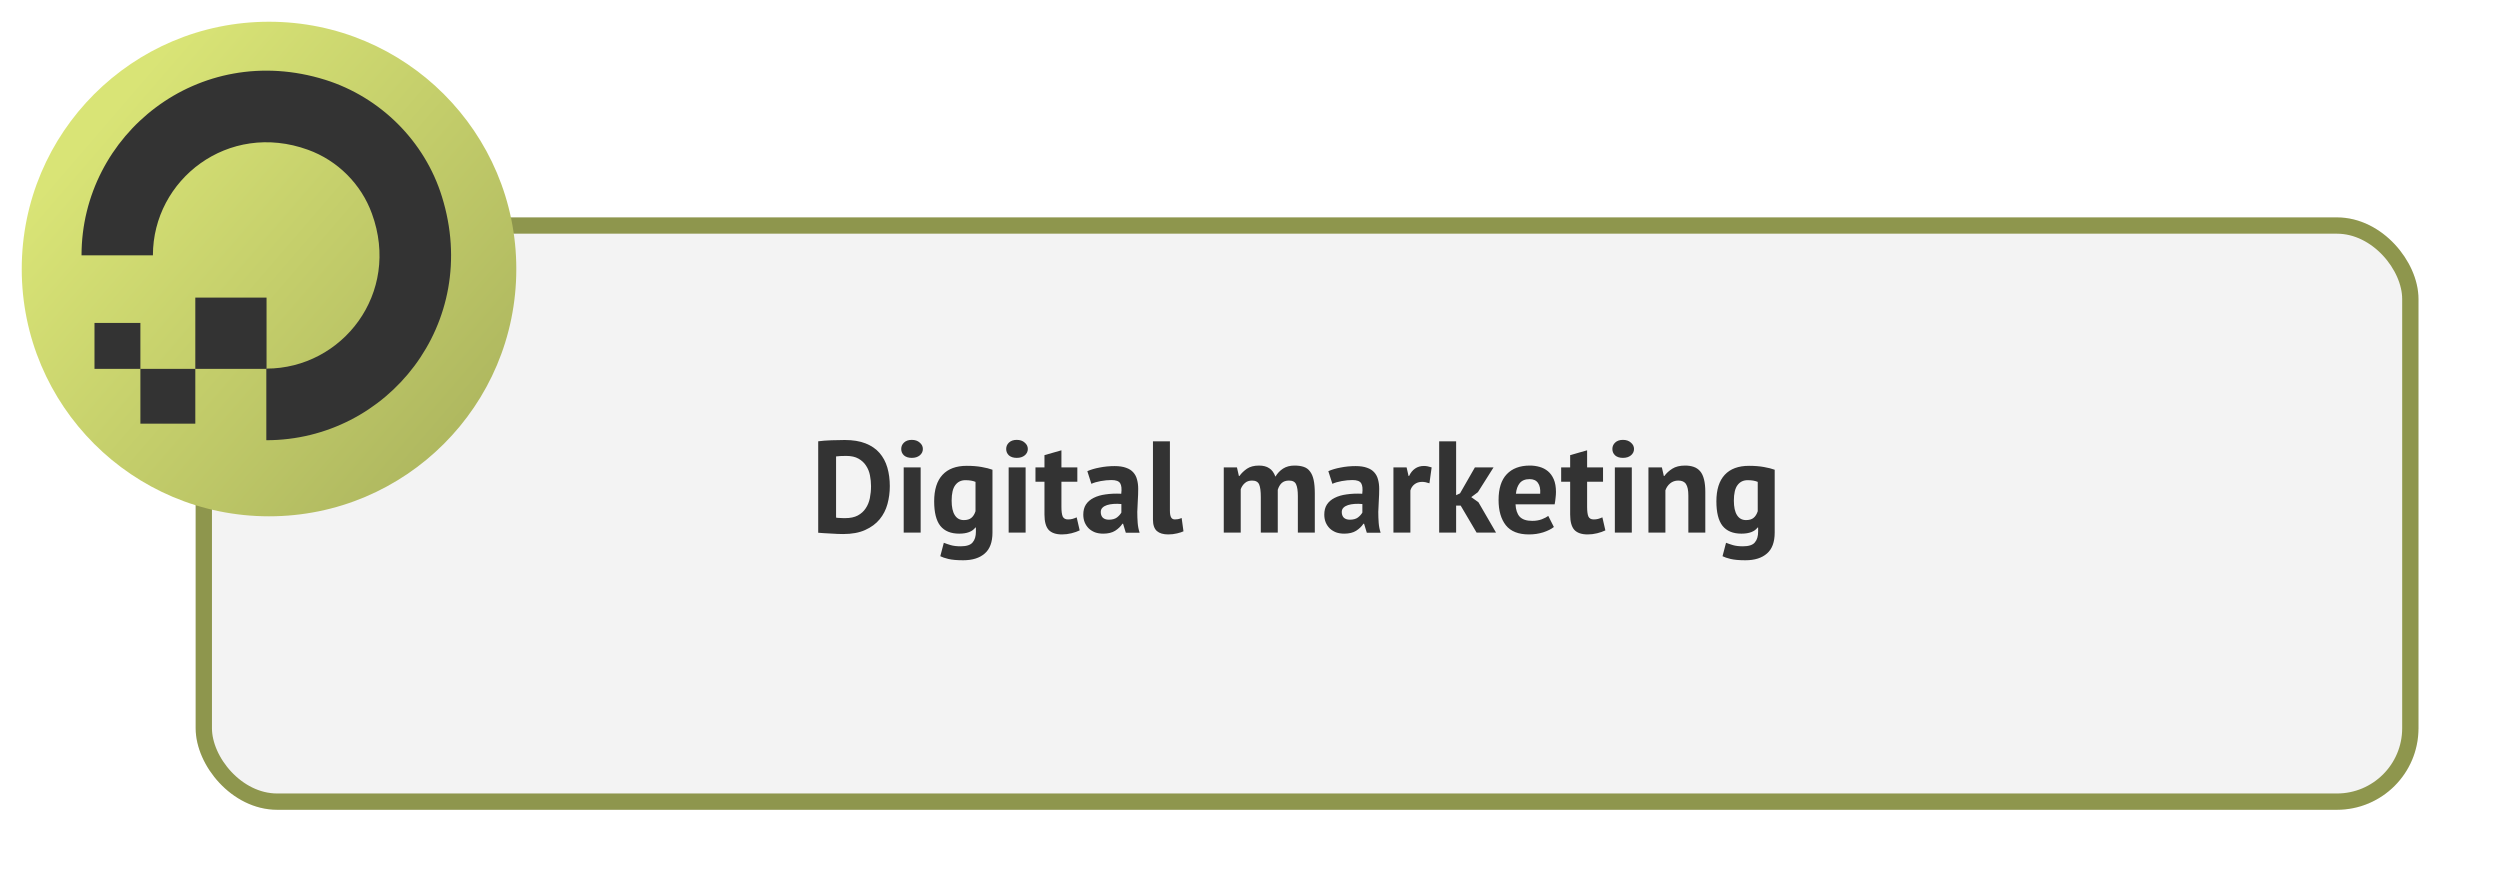 <svg width="460" height="164" viewBox="0 0 460 164" fill="none" xmlns="http://www.w3.org/2000/svg">
<g filter="url(#filter0_d_64_4)">
<rect x="36" y="34" width="409" height="109" rx="15" fill="#F3F3F3"/>
<rect x="37.5" y="35.5" width="406" height="106" rx="13.5" stroke="#8E964D" stroke-width="3"/>
</g>
<g filter="url(#filter1_d_64_4)">
<circle cx="49.5" cy="45.5" r="45.5" fill="url(#paint0_linear_64_4)"/>
</g>
<path d="M25.832 77.956H35.937V67.866H25.832V77.956ZM17.386 59.42V67.866H25.832V59.42H17.386ZM81.307 36.154C78.154 25.982 70.009 17.879 59.836 14.684C36.513 7.404 15 24.748 15 46.985H28.135C28.135 33.029 41.984 22.239 56.668 27.558C62.112 29.519 66.472 33.879 68.433 39.308C73.794 53.977 62.989 67.797 49.045 67.825V67.866H49.004V81C71.298 81 88.602 59.503 81.307 36.154V36.154ZM49.045 67.825V54.759H35.937V67.866H49.004V67.825H49.045Z" fill="#333333"/>
<path d="M150.549 81.2C150.885 81.152 151.261 81.112 151.677 81.08C152.109 81.048 152.549 81.024 152.997 81.008C153.445 80.992 153.877 80.984 154.293 80.984C154.725 80.968 155.109 80.96 155.445 80.96C156.933 80.96 158.205 81.168 159.261 81.584C160.317 82 161.173 82.584 161.829 83.336C162.485 84.088 162.965 84.984 163.269 86.024C163.573 87.064 163.725 88.208 163.725 89.456C163.725 90.592 163.581 91.688 163.293 92.744C163.005 93.8 162.525 94.736 161.853 95.552C161.181 96.368 160.293 97.024 159.189 97.52C158.101 98.016 156.749 98.264 155.133 98.264C154.877 98.264 154.533 98.256 154.101 98.24C153.685 98.224 153.245 98.2 152.781 98.168C152.333 98.152 151.901 98.128 151.485 98.096C151.069 98.08 150.757 98.056 150.549 98.024V81.2ZM155.709 83.888C155.357 83.888 154.997 83.896 154.629 83.912C154.277 83.928 154.013 83.952 153.837 83.984V95.24C153.901 95.256 154.005 95.272 154.149 95.288C154.309 95.288 154.477 95.296 154.653 95.312C154.829 95.312 154.997 95.32 155.157 95.336C155.317 95.336 155.437 95.336 155.517 95.336C156.445 95.336 157.213 95.176 157.821 94.856C158.445 94.52 158.933 94.08 159.285 93.536C159.653 92.992 159.909 92.368 160.053 91.664C160.197 90.944 160.269 90.208 160.269 89.456C160.269 88.8 160.205 88.144 160.077 87.488C159.949 86.816 159.709 86.216 159.357 85.688C159.021 85.16 158.557 84.728 157.965 84.392C157.373 84.056 156.621 83.888 155.709 83.888ZM166.28 86H169.4V98H166.28V86ZM165.824 82.616C165.824 82.152 165.992 81.76 166.328 81.44C166.68 81.104 167.16 80.936 167.768 80.936C168.376 80.936 168.864 81.104 169.232 81.44C169.616 81.76 169.808 82.152 169.808 82.616C169.808 83.08 169.616 83.472 169.232 83.792C168.864 84.096 168.376 84.248 167.768 84.248C167.16 84.248 166.68 84.096 166.328 83.792C165.992 83.472 165.824 83.08 165.824 82.616ZM182.614 98C182.614 99.744 182.142 101.024 181.198 101.84C180.254 102.672 178.934 103.088 177.238 103.088C176.086 103.088 175.174 103.008 174.502 102.848C173.846 102.688 173.35 102.52 173.014 102.344L173.662 99.872C174.03 100.016 174.454 100.16 174.934 100.304C175.43 100.448 176.038 100.52 176.758 100.52C177.846 100.52 178.582 100.28 178.966 99.8C179.366 99.336 179.566 98.68 179.566 97.832V97.064H179.47C178.91 97.816 177.918 98.192 176.494 98.192C174.942 98.192 173.782 97.712 173.014 96.752C172.262 95.792 171.886 94.288 171.886 92.24C171.886 90.096 172.398 88.472 173.422 87.368C174.446 86.264 175.934 85.712 177.886 85.712C178.91 85.712 179.822 85.784 180.622 85.928C181.438 86.072 182.102 86.24 182.614 86.432V98ZM177.334 95.696C177.942 95.696 178.406 95.56 178.726 95.288C179.062 95.016 179.318 94.608 179.494 94.064V88.664C178.998 88.456 178.382 88.352 177.646 88.352C176.846 88.352 176.222 88.656 175.774 89.264C175.326 89.856 175.102 90.808 175.102 92.12C175.102 93.288 175.294 94.176 175.678 94.784C176.062 95.392 176.614 95.696 177.334 95.696ZM185.593 86H188.713V98H185.593V86ZM185.137 82.616C185.137 82.152 185.305 81.76 185.641 81.44C185.993 81.104 186.473 80.936 187.081 80.936C187.689 80.936 188.177 81.104 188.545 81.44C188.929 81.76 189.121 82.152 189.121 82.616C189.121 83.08 188.929 83.472 188.545 83.792C188.177 84.096 187.689 84.248 187.081 84.248C186.473 84.248 185.993 84.096 185.641 83.792C185.305 83.472 185.137 83.08 185.137 82.616ZM190.526 86H192.182V83.744L195.302 82.856V86H198.23V88.64H195.302V93.248C195.302 94.08 195.382 94.68 195.542 95.048C195.718 95.4 196.038 95.576 196.502 95.576C196.822 95.576 197.094 95.544 197.318 95.48C197.558 95.416 197.822 95.32 198.11 95.192L198.662 97.592C198.23 97.8 197.726 97.976 197.15 98.12C196.574 98.264 195.99 98.336 195.398 98.336C194.294 98.336 193.478 98.056 192.95 97.496C192.438 96.92 192.182 95.984 192.182 94.688V88.64H190.526V86ZM200.069 86.696C200.709 86.408 201.469 86.184 202.349 86.024C203.229 85.848 204.149 85.76 205.109 85.76C205.941 85.76 206.637 85.864 207.197 86.072C207.757 86.264 208.197 86.544 208.517 86.912C208.853 87.28 209.085 87.72 209.213 88.232C209.357 88.744 209.429 89.32 209.429 89.96C209.429 90.664 209.405 91.376 209.357 92.096C209.309 92.8 209.277 93.496 209.261 94.184C209.261 94.872 209.285 95.544 209.333 96.2C209.381 96.84 209.501 97.448 209.693 98.024H207.149L206.645 96.368H206.525C206.205 96.864 205.757 97.296 205.181 97.664C204.621 98.016 203.893 98.192 202.997 98.192C202.437 98.192 201.933 98.112 201.485 97.952C201.037 97.776 200.653 97.536 200.333 97.232C200.013 96.912 199.765 96.544 199.589 96.128C199.413 95.696 199.325 95.216 199.325 94.688C199.325 93.952 199.485 93.336 199.805 92.84C200.141 92.328 200.613 91.92 201.221 91.616C201.845 91.296 202.581 91.08 203.429 90.968C204.293 90.84 205.253 90.8 206.309 90.848C206.421 89.952 206.357 89.312 206.117 88.928C205.877 88.528 205.341 88.328 204.509 88.328C203.885 88.328 203.221 88.392 202.517 88.52C201.829 88.648 201.261 88.816 200.813 89.024L200.069 86.696ZM204.029 95.624C204.653 95.624 205.149 95.488 205.517 95.216C205.885 94.928 206.157 94.624 206.333 94.304V92.744C205.837 92.696 205.357 92.688 204.893 92.72C204.445 92.752 204.045 92.824 203.693 92.936C203.341 93.048 203.061 93.208 202.853 93.416C202.645 93.624 202.541 93.888 202.541 94.208C202.541 94.656 202.669 95.008 202.925 95.264C203.197 95.504 203.565 95.624 204.029 95.624ZM215.264 93.968C215.264 94.528 215.336 94.936 215.48 95.192C215.624 95.448 215.856 95.576 216.176 95.576C216.368 95.576 216.552 95.56 216.728 95.528C216.92 95.496 217.152 95.424 217.424 95.312L217.76 97.76C217.504 97.888 217.112 98.016 216.584 98.144C216.056 98.272 215.512 98.336 214.952 98.336C214.04 98.336 213.344 98.128 212.864 97.712C212.384 97.28 212.144 96.576 212.144 95.6V81.2H215.264V93.968ZM231.989 98V91.472C231.989 90.368 231.885 89.584 231.677 89.12C231.469 88.656 231.037 88.424 230.381 88.424C229.837 88.424 229.397 88.576 229.061 88.88C228.725 89.168 228.469 89.544 228.293 90.008V98H225.173V86H227.597L227.957 87.584H228.053C228.421 87.072 228.885 86.624 229.445 86.24C230.021 85.856 230.757 85.664 231.653 85.664C232.421 85.664 233.045 85.824 233.525 86.144C234.021 86.448 234.405 86.968 234.677 87.704C235.045 87.08 235.517 86.584 236.093 86.216C236.669 85.848 237.365 85.664 238.181 85.664C238.853 85.664 239.421 85.744 239.885 85.904C240.365 86.064 240.749 86.344 241.037 86.744C241.341 87.128 241.565 87.648 241.709 88.304C241.853 88.96 241.925 89.792 241.925 90.8V98H238.805V91.256C238.805 90.312 238.701 89.608 238.493 89.144C238.301 88.664 237.861 88.424 237.173 88.424C236.613 88.424 236.165 88.576 235.829 88.88C235.509 89.184 235.269 89.6 235.109 90.128V98H231.989ZM244.413 86.696C245.053 86.408 245.813 86.184 246.693 86.024C247.573 85.848 248.493 85.76 249.453 85.76C250.285 85.76 250.981 85.864 251.541 86.072C252.101 86.264 252.541 86.544 252.861 86.912C253.197 87.28 253.429 87.72 253.557 88.232C253.701 88.744 253.773 89.32 253.773 89.96C253.773 90.664 253.749 91.376 253.701 92.096C253.653 92.8 253.621 93.496 253.605 94.184C253.605 94.872 253.629 95.544 253.677 96.2C253.725 96.84 253.845 97.448 254.037 98.024H251.493L250.989 96.368H250.869C250.549 96.864 250.101 97.296 249.525 97.664C248.965 98.016 248.237 98.192 247.341 98.192C246.781 98.192 246.277 98.112 245.829 97.952C245.381 97.776 244.997 97.536 244.677 97.232C244.357 96.912 244.109 96.544 243.933 96.128C243.757 95.696 243.669 95.216 243.669 94.688C243.669 93.952 243.829 93.336 244.149 92.84C244.485 92.328 244.957 91.92 245.565 91.616C246.189 91.296 246.925 91.08 247.773 90.968C248.637 90.84 249.597 90.8 250.653 90.848C250.765 89.952 250.701 89.312 250.461 88.928C250.221 88.528 249.685 88.328 248.853 88.328C248.229 88.328 247.565 88.392 246.861 88.52C246.173 88.648 245.605 88.816 245.157 89.024L244.413 86.696ZM248.373 95.624C248.997 95.624 249.493 95.488 249.861 95.216C250.229 94.928 250.501 94.624 250.677 94.304V92.744C250.181 92.696 249.701 92.688 249.237 92.72C248.789 92.752 248.389 92.824 248.037 92.936C247.685 93.048 247.405 93.208 247.197 93.416C246.989 93.624 246.885 93.888 246.885 94.208C246.885 94.656 247.013 95.008 247.269 95.264C247.541 95.504 247.909 95.624 248.373 95.624ZM263.015 88.928C262.519 88.752 262.071 88.664 261.671 88.664C261.111 88.664 260.639 88.816 260.255 89.12C259.887 89.408 259.639 89.784 259.511 90.248V98H256.391V86H258.815L259.175 87.584H259.271C259.543 86.992 259.911 86.536 260.375 86.216C260.839 85.896 261.383 85.736 262.007 85.736C262.423 85.736 262.895 85.824 263.423 86L263.015 88.928ZM268.766 93.032H267.926V98H264.806V81.2H267.926V91.112L268.646 90.776L271.382 86H274.814L271.934 90.56L270.71 91.472L272.03 92.408L275.27 98H271.694L268.766 93.032ZM285.913 96.968C285.433 97.352 284.777 97.68 283.945 97.952C283.129 98.208 282.257 98.336 281.329 98.336C279.393 98.336 277.977 97.776 277.081 96.656C276.185 95.52 275.737 93.968 275.737 92C275.737 89.888 276.241 88.304 277.249 87.248C278.257 86.192 279.673 85.664 281.497 85.664C282.105 85.664 282.697 85.744 283.273 85.904C283.849 86.064 284.361 86.328 284.809 86.696C285.257 87.064 285.617 87.56 285.889 88.184C286.161 88.808 286.297 89.584 286.297 90.512C286.297 90.848 286.273 91.208 286.225 91.592C286.193 91.976 286.137 92.376 286.057 92.792H278.857C278.905 93.8 279.161 94.56 279.625 95.072C280.105 95.584 280.873 95.84 281.929 95.84C282.585 95.84 283.169 95.744 283.681 95.552C284.209 95.344 284.609 95.136 284.881 94.928L285.913 96.968ZM281.449 88.16C280.633 88.16 280.025 88.408 279.625 88.904C279.241 89.384 279.009 90.032 278.929 90.848H283.393C283.457 89.984 283.321 89.32 282.985 88.856C282.665 88.392 282.153 88.16 281.449 88.16ZM287.253 86H288.909V83.744L292.029 82.856V86H294.957V88.64H292.029V93.248C292.029 94.08 292.109 94.68 292.269 95.048C292.445 95.4 292.765 95.576 293.229 95.576C293.549 95.576 293.821 95.544 294.045 95.48C294.285 95.416 294.549 95.32 294.837 95.192L295.389 97.592C294.957 97.8 294.453 97.976 293.877 98.12C293.301 98.264 292.717 98.336 292.125 98.336C291.021 98.336 290.205 98.056 289.677 97.496C289.165 96.92 288.909 95.984 288.909 94.688V88.64H287.253V86ZM297.132 86H300.252V98H297.132V86ZM296.676 82.616C296.676 82.152 296.844 81.76 297.18 81.44C297.532 81.104 298.012 80.936 298.62 80.936C299.228 80.936 299.716 81.104 300.084 81.44C300.468 81.76 300.66 82.152 300.66 82.616C300.66 83.08 300.468 83.472 300.084 83.792C299.716 84.096 299.228 84.248 298.62 84.248C298.012 84.248 297.532 84.096 297.18 83.792C296.844 83.472 296.676 83.08 296.676 82.616ZM310.657 98V91.184C310.657 90.208 310.513 89.504 310.225 89.072C309.953 88.64 309.481 88.424 308.809 88.424C308.217 88.424 307.713 88.6 307.297 88.952C306.897 89.288 306.609 89.712 306.433 90.224V98H303.313V86H305.785L306.145 87.584H306.241C306.609 87.072 307.097 86.624 307.705 86.24C308.313 85.856 309.097 85.664 310.057 85.664C310.649 85.664 311.177 85.744 311.641 85.904C312.105 86.064 312.497 86.328 312.817 86.696C313.137 87.064 313.377 87.568 313.537 88.208C313.697 88.832 313.777 89.608 313.777 90.536V98H310.657ZM326.543 98C326.543 99.744 326.071 101.024 325.127 101.84C324.183 102.672 322.863 103.088 321.167 103.088C320.015 103.088 319.103 103.008 318.431 102.848C317.775 102.688 317.279 102.52 316.943 102.344L317.591 99.872C317.959 100.016 318.383 100.16 318.863 100.304C319.359 100.448 319.967 100.52 320.687 100.52C321.775 100.52 322.511 100.28 322.895 99.8C323.295 99.336 323.495 98.68 323.495 97.832V97.064H323.399C322.839 97.816 321.847 98.192 320.423 98.192C318.871 98.192 317.711 97.712 316.943 96.752C316.191 95.792 315.815 94.288 315.815 92.24C315.815 90.096 316.327 88.472 317.351 87.368C318.375 86.264 319.863 85.712 321.815 85.712C322.839 85.712 323.751 85.784 324.551 85.928C325.367 86.072 326.031 86.24 326.543 86.432V98ZM321.263 95.696C321.871 95.696 322.335 95.56 322.655 95.288C322.991 95.016 323.247 94.608 323.423 94.064V88.664C322.927 88.456 322.311 88.352 321.575 88.352C320.775 88.352 320.151 88.656 319.703 89.264C319.255 89.856 319.031 90.808 319.031 92.12C319.031 93.288 319.223 94.176 319.607 94.784C319.991 95.392 320.543 95.696 321.263 95.696Z" fill="#333333"/>
<defs>
<filter id="filter0_d_64_4" x="21" y="25" width="439" height="139" filterUnits="userSpaceOnUse" color-interpolation-filters="sRGB">
<feFlood flood-opacity="0" result="BackgroundImageFix"/>
<feColorMatrix in="SourceAlpha" type="matrix" values="0 0 0 0 0 0 0 0 0 0 0 0 0 0 0 0 0 0 127 0" result="hardAlpha"/>
<feOffset dy="6"/>
<feGaussianBlur stdDeviation="7.5"/>
<feComposite in2="hardAlpha" operator="out"/>
<feColorMatrix type="matrix" values="0 0 0 0 0 0 0 0 0 0 0 0 0 0 0 0 0 0 0.25 0"/>
<feBlend mode="normal" in2="BackgroundImageFix" result="effect1_dropShadow_64_4"/>
<feBlend mode="normal" in="SourceGraphic" in2="effect1_dropShadow_64_4" result="shape"/>
</filter>
<filter id="filter1_d_64_4" x="0" y="0" width="99" height="99" filterUnits="userSpaceOnUse" color-interpolation-filters="sRGB">
<feFlood flood-opacity="0" result="BackgroundImageFix"/>
<feColorMatrix in="SourceAlpha" type="matrix" values="0 0 0 0 0 0 0 0 0 0 0 0 0 0 0 0 0 0 127 0" result="hardAlpha"/>
<feOffset dy="4"/>
<feGaussianBlur stdDeviation="2"/>
<feComposite in2="hardAlpha" operator="out"/>
<feColorMatrix type="matrix" values="0 0 0 0 0 0 0 0 0 0 0 0 0 0 0 0 0 0 0.25 0"/>
<feBlend mode="normal" in2="BackgroundImageFix" result="effect1_dropShadow_64_4"/>
<feBlend mode="normal" in="SourceGraphic" in2="effect1_dropShadow_64_4" result="shape"/>
</filter>
<linearGradient id="paint0_linear_64_4" x1="15.5" y1="22" x2="80.5" y2="78" gradientUnits="userSpaceOnUse">
<stop stop-color="#D9E476"/>
<stop offset="1" stop-color="#B0B960"/>
</linearGradient>
</defs>
</svg>

